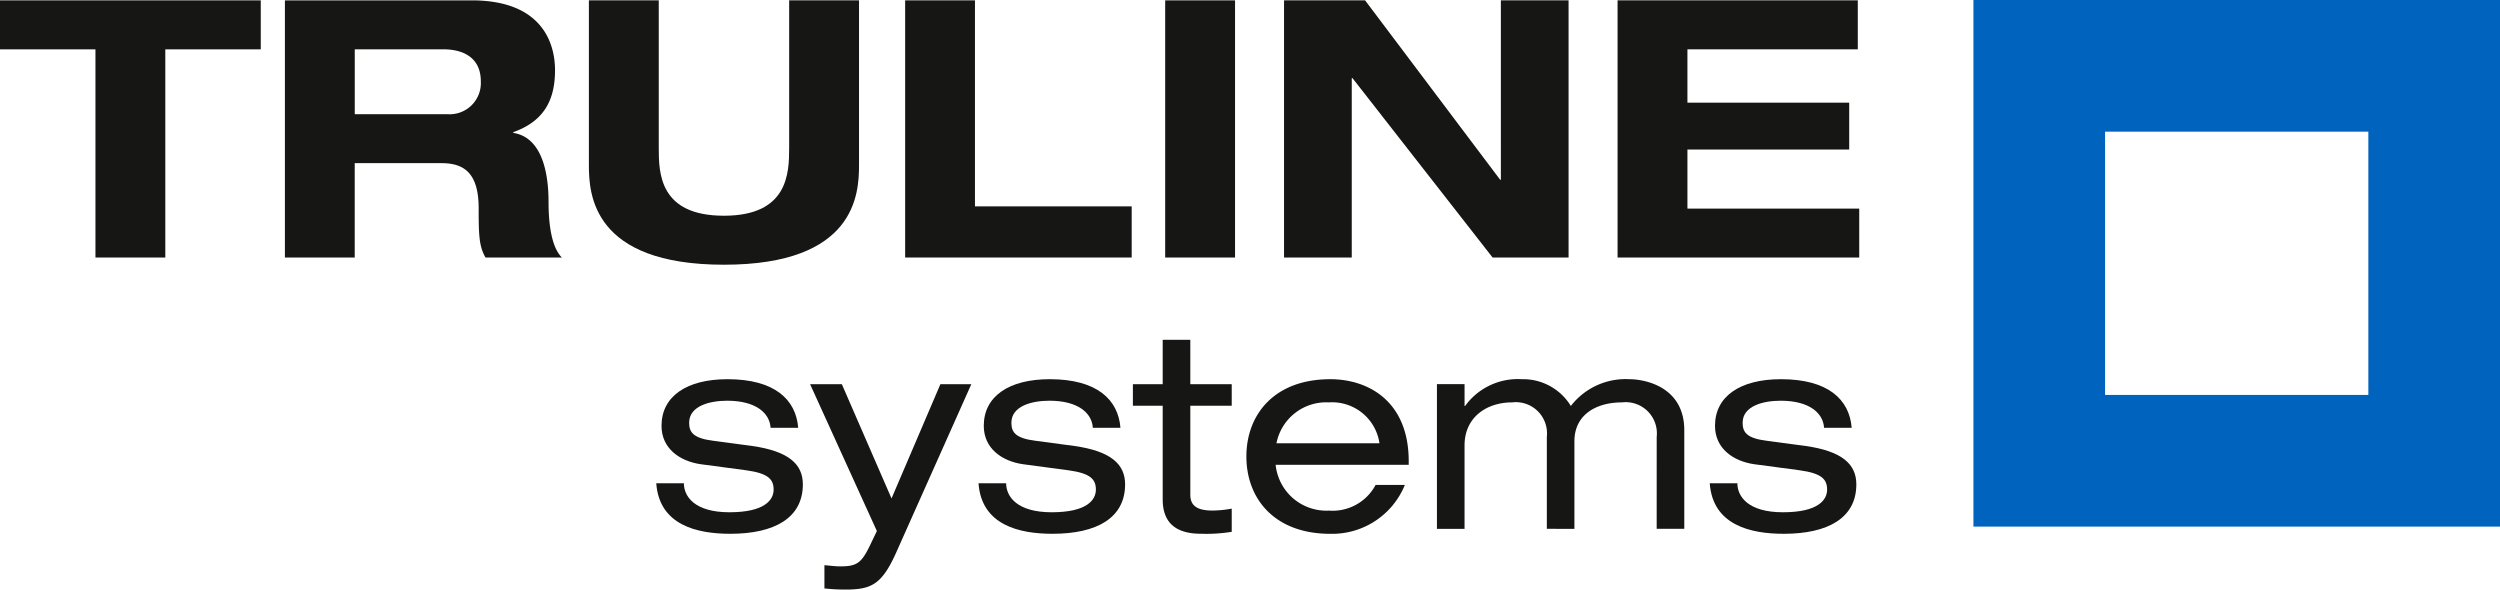 <?xml version="1.0" encoding="UTF-8"?>
<svg xmlns="http://www.w3.org/2000/svg" xmlns:xlink="http://www.w3.org/1999/xlink" width="218.793" height="51.598" viewBox="0 0 218.793 51.598">
  <defs>
    <clipPath id="clip-path">
      <rect id="Rectangle_1090" data-name="Rectangle 1090" width="218.793" height="51.598" fill="none"></rect>
    </clipPath>
  </defs>
  <g id="logo" transform="translate(0 0)">
    <path id="Path_5675" data-name="Path 5675" d="M0,.03V4.317H8.354V22.536h6.113V4.317h8.354V.03Z" transform="translate(0 0.002)" fill="#161615"></path>
    <g id="Group_141" data-name="Group 141" transform="translate(0 0)">
      <g id="Group_140" data-name="Group 140" clip-path="url(#clip-path)">
        <path id="Path_5676" data-name="Path 5676" d="M23.73.031H40.089c6.209,0,7.282,3.813,7.282,6.114,0,2.774-1.1,4.508-3.657,5.422v.063c2.648.41,3.089,3.814,3.089,6.021,0,1.1.062,3.783,1.166,4.885H41.287c-.567-.977-.6-1.986-.6-4.318,0-3.152-1.355-3.94-3.247-3.94h-7.6v8.258H23.73Zm6.114,9.96h8.1a2.73,2.73,0,0,0,2.932-2.869c0-2.238-1.765-2.805-3.247-2.805H29.844Z" transform="translate(1.204 0.001)" fill="#161615"></path>
        <path id="Path_5677" data-name="Path 5677" d="M49.049.03h6.115V12.953c0,2.207.063,5.926,5.706,5.926,5.611,0,5.706-3.72,5.706-5.926V.03H72.69V14.466c0,2.522-.315,8.7-11.82,8.7s-11.821-6.178-11.821-8.7Z" transform="translate(2.489 0.001)" fill="#161615"></path>
        <path id="Path_5678" data-name="Path 5678" d="M75.39.03H81.5V18.06H95.216v4.476H75.39Z" transform="translate(3.826 0.001)" fill="#161615"></path>
        <rect id="Rectangle_1089" data-name="Rectangle 1089" width="6.114" height="22.506" transform="translate(101.974 0.032)" fill="#161615"></rect>
        <path id="Path_5679" data-name="Path 5679" d="M125.924.03h5.926V22.536H125.2l-12.262-15.7h-.063v15.7h-5.926V.03h7.093l11.82,15.7h.064Z" transform="translate(5.427 0.001)" fill="#161615"></path>
        <path id="Path_5680" data-name="Path 5680" d="M134.728.03h21.024V4.317h-14.91V8.983H155v4.1H140.842v5.17h15.036v4.287h-21.15Z" transform="translate(6.837 0.001)" fill="#161615"></path>
        <path id="Path_5681" data-name="Path 5681" d="M164.367,46.084h46.085V0H164.367Zm34.563-11.52H175.888V11.521H198.93Z" transform="translate(8.341 0)" fill="#0064bf"></path>
        <path id="Path_5682" data-name="Path 5682" d="M57.078,40.693c0,1.136.917,2.537,3.987,2.537,3.092,0,3.866-1.086,3.866-1.981s-.459-1.426-2.393-1.692l-3.987-.532c-1.837-.266-3.431-1.376-3.431-3.358,0-2.585,2.2-4.083,5.775-4.083,4.132,0,5.992,1.787,6.186,4.252H64.664c-.073-1.281-1.281-2.368-3.793-2.368-1.547,0-3.334.46-3.334,1.933,0,.846.387,1.353,2.1,1.571l3.43.459c3.189.459,4.422,1.594,4.422,3.358,0,2.947-2.488,4.325-6.354,4.325-2.9,0-6.21-.749-6.476-4.422Z" transform="translate(2.774 1.602)" fill="#161615"></path>
        <path id="Path_5683" data-name="Path 5683" d="M78.877,32h2.707L74.963,46.832c-1.231,2.707-2.15,3.142-4.4,3.142a16.129,16.129,0,0,1-1.836-.1v-2.03c.458.024.821.1,1.4.1,1.474,0,1.861-.314,2.634-1.933l.556-1.16L67.472,32h2.779L74.6,42Z" transform="translate(3.424 1.623)" fill="#161615"></path>
        <path id="Path_5684" data-name="Path 5684" d="M83.919,40.693c0,1.136.917,2.537,3.987,2.537,3.092,0,3.866-1.086,3.866-1.981s-.459-1.426-2.393-1.692l-3.987-.532c-1.837-.266-3.431-1.376-3.431-3.358,0-2.585,2.2-4.083,5.775-4.083,4.132,0,5.992,1.787,6.186,4.252H91.505c-.073-1.281-1.281-2.368-3.794-2.368-1.545,0-3.333.46-3.333,1.933,0,.846.387,1.353,2.1,1.571l3.43.459c3.189.459,4.422,1.594,4.422,3.358,0,2.947-2.488,4.325-6.354,4.325-2.9,0-6.21-.749-6.476-4.422Z" transform="translate(4.136 1.602)" fill="#161615"></path>
        <path id="Path_5685" data-name="Path 5685" d="M96.968,28.3h2.417v3.89h3.624V34.07H99.385v7.8c0,1.038.725,1.376,1.956,1.376a9.64,9.64,0,0,0,1.668-.169v2.03a13.791,13.791,0,0,1-2.706.169c-2.393,0-3.335-1.159-3.335-3V34.07H94.359V32.186h2.609Z" transform="translate(4.788 1.436)" fill="#161615"></path>
        <path id="Path_5686" data-name="Path 5686" d="M106.373,39.074a4.464,4.464,0,0,0,4.663,4.011,4.26,4.26,0,0,0,4.084-2.246h2.561a6.872,6.872,0,0,1-6.524,4.277c-4.929,0-7.345-3.117-7.345-6.765s2.416-6.766,7.345-6.766c3.335,0,6.862,1.933,6.862,7.176v.314Zm9.085-1.884a4.185,4.185,0,0,0-4.422-3.576,4.434,4.434,0,0,0-4.591,3.576Z" transform="translate(5.268 1.602)" fill="#161615"></path>
        <path id="Path_5687" data-name="Path 5687" d="M138.915,36.634a2.732,2.732,0,0,0-3.044-3.02c-2.2,0-4.157,1.038-4.157,3.407v7.659H129.3V36.634a2.732,2.732,0,0,0-3.045-3.02c-2.2,0-4.156,1.281-4.156,3.769v7.3h-2.417V32.019H122.1v1.909h.048a5.692,5.692,0,0,1,4.953-2.344,4.887,4.887,0,0,1,4.3,2.344,6.062,6.062,0,0,1,5.122-2.344c1.28,0,4.807.605,4.807,4.47v8.626h-2.416Z" transform="translate(6.074 1.602)" fill="#161615"></path>
        <path id="Path_5688" data-name="Path 5688" d="M144.823,40.693c0,1.136.917,2.537,3.987,2.537,3.092,0,3.866-1.086,3.866-1.981s-.459-1.426-2.393-1.692l-3.987-.532c-1.837-.266-3.431-1.376-3.431-3.358,0-2.585,2.2-4.083,5.775-4.083,4.132,0,5.992,1.787,6.186,4.252h-2.417c-.073-1.281-1.281-2.368-3.793-2.368-1.547,0-3.334.46-3.334,1.933,0,.846.387,1.353,2.1,1.571l3.43.459c3.189.459,4.422,1.594,4.422,3.358,0,2.947-2.488,4.325-6.354,4.325-2.9,0-6.21-.749-6.476-4.422Z" transform="translate(7.227 1.602)" fill="#161615"></path>
      </g>
    </g>
  </g>
</svg>
